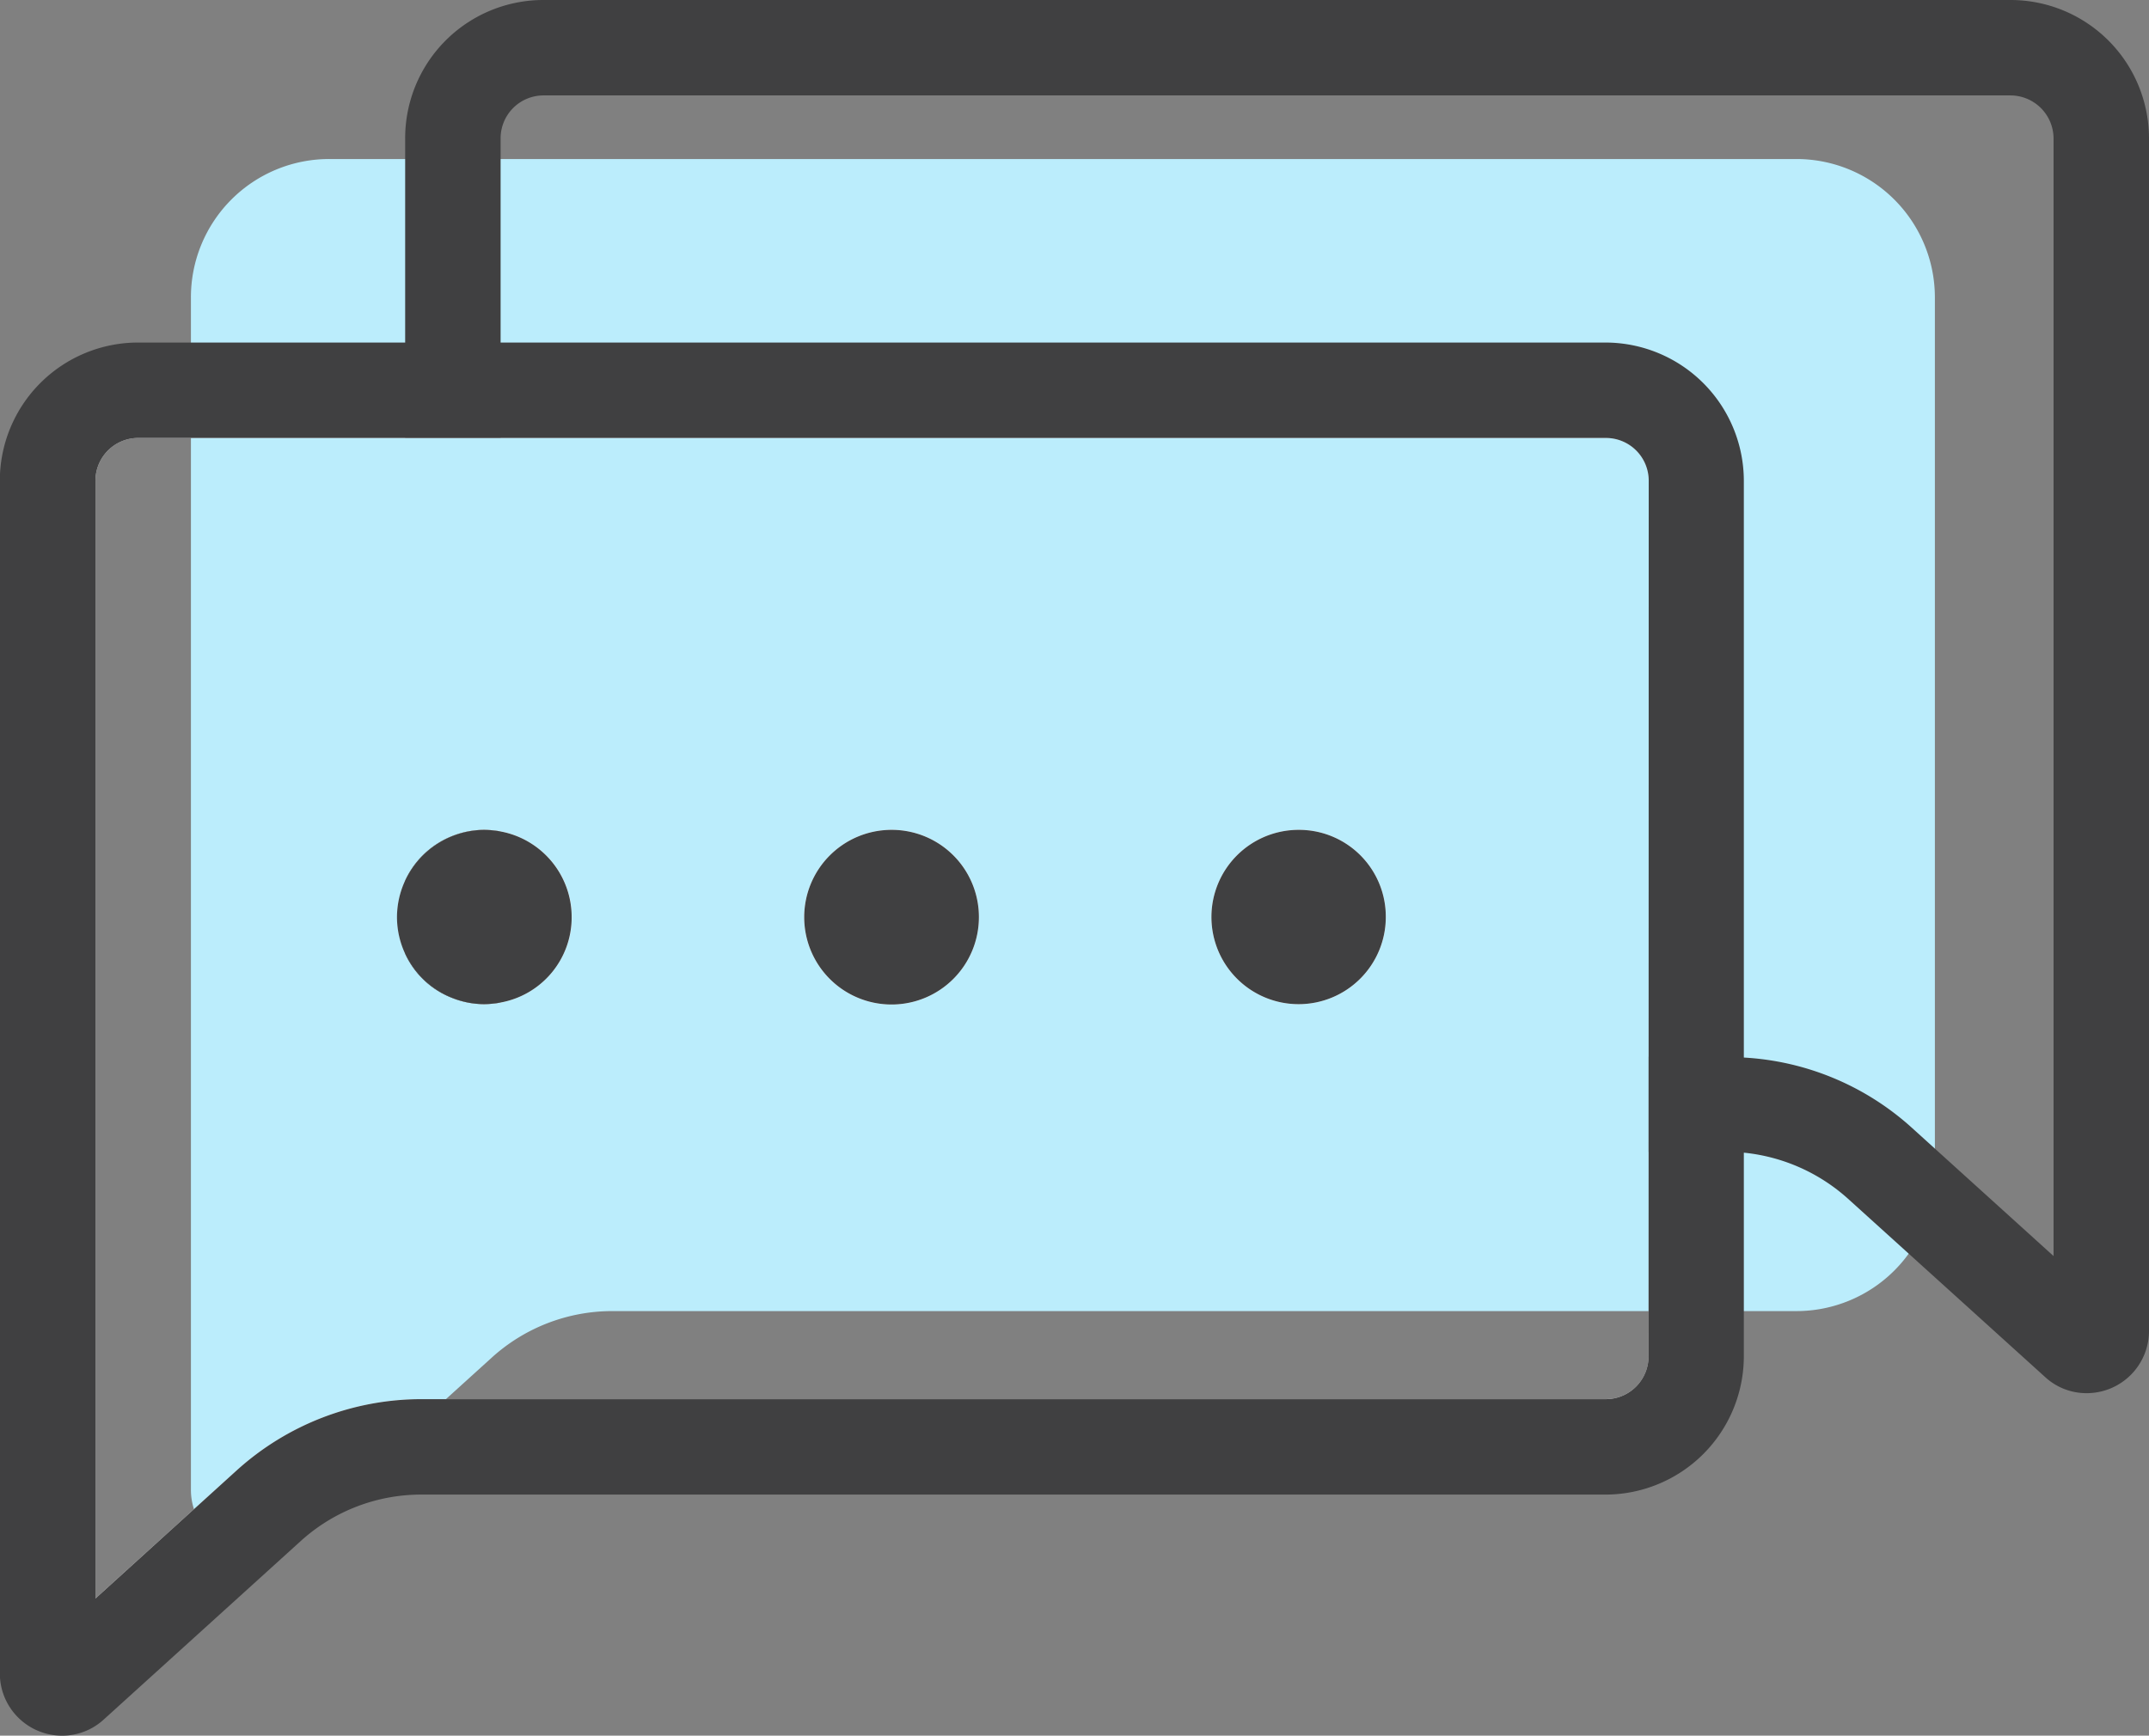 <svg xmlns="http://www.w3.org/2000/svg" width="51.99" height="42" viewBox="0 0 51.99 42"><rect x="0" y="0" width="51.99" height="42" fill="#808080" stroke="none"/><g transform="translate(-158 -665)"><path d="M893.562,542.118V563.3a3.35,3.35,0,0,1-3.348,3.348H861.568a4.339,4.339,0,0,0-2.925,1.131l-4.756,4.31a1.487,1.487,0,0,1-1,.393,1.507,1.507,0,0,1-1.516-1.509V542.118a3.345,3.345,0,0,1,3.348-3.348h35.5A3.35,3.35,0,0,1,893.562,542.118Z" transform="translate(-688.752 130.078)" fill="#bbedfc"/><g transform="translate(158 665)"><g transform="translate(9.798 0)"><path d="M955.875,541.2a2.113,2.113,0,1,1-2.117-2.109A2.109,2.109,0,0,1,955.875,541.2Z" transform="translate(-941.991 -519.01)" fill="#f5f6f7"/><path d="M968.668,541.2a2.109,2.109,0,1,1-2.109-2.109A2.1,2.1,0,0,1,968.668,541.2Z" transform="translate(-944.939 -519.01)" fill="#f5f6f7"/><path d="M943.479,541.2a2.094,2.094,0,0,1-1.724,2.07,2.268,2.268,0,0,1-.393.039,2.1,2.1,0,0,1-.762-.146v-3.925a2.1,2.1,0,0,1,.762-.146,2.262,2.262,0,0,1,.393.038A2.106,2.106,0,0,1,943.479,541.2Z" transform="translate(-939.445 -519.01)" fill="#f5f6f7"/><path d="M980.483,516.693v28.854a.336.336,0,0,1-.108.254.39.39,0,0,1-.254.1.339.339,0,0,1-.231-.092l-4.757-4.31a5.5,5.5,0,0,0-3.294-1.416c-.131-.008-.269-.015-.408-.015h-1.9V524.983a1.035,1.035,0,0,0-1.039-1.039H940.6v-7.25a2.191,2.191,0,0,1,2.186-2.193h35.5A2.2,2.2,0,0,1,980.483,516.693Z" transform="translate(-939.445 -513.346)" fill="none"/><path d="M977.944,513h-35.5a3.344,3.344,0,0,0-3.34,3.348v7.25h2.309v-7.25a1.038,1.038,0,0,1,1.031-1.039h35.5a1.045,1.045,0,0,1,1.039,1.039v27.046l-3.417-3.094a6.6,6.6,0,0,0-4.071-1.709,3.54,3.54,0,0,0-.408-.023h-1.9v2.309h1.9c.139,0,.269.008.408.016a4.42,4.42,0,0,1,2.517,1.116l4.764,4.31a1.473,1.473,0,0,0,1,.393,1.507,1.507,0,0,0,1.516-1.509V516.348A3.35,3.35,0,0,0,977.944,513Zm-37.69,20.227a2.089,2.089,0,0,0-1.154,1.093v1.747a2.05,2.05,0,0,0,1.154,1.085,2.1,2.1,0,0,0,.762.146,2.262,2.262,0,0,0,.393-.038v-4.141a2.256,2.256,0,0,0-.393-.038A2.1,2.1,0,0,0,940.254,533.227Z" transform="translate(-939.1 -513)" fill="#404041"/></g><g transform="translate(0 8.289)"><path d="M955.875,541.2a2.113,2.113,0,1,1-2.117-2.109A2.109,2.109,0,0,1,955.875,541.2Z" transform="translate(-932.193 -527.299)" fill="#f5f6f7"/><path d="M968.668,541.2a2.109,2.109,0,1,1-2.109-2.109A2.1,2.1,0,0,1,968.668,541.2Z" transform="translate(-935.142 -527.299)" fill="#f5f6f7"/><path d="M965.56,525.27h-35.5a2.2,2.2,0,0,0-2.194,2.194v28.854a.331.331,0,0,0,.1.254.41.41,0,0,0,.262.1.321.321,0,0,0,.223-.092l4.756-4.31a5.5,5.5,0,0,1,3.7-1.432H965.56a2.2,2.2,0,0,0,2.193-2.193V527.464A2.2,2.2,0,0,0,965.56,525.27Zm1.039,23.374a1.035,1.035,0,0,1-1.039,1.039H936.913a6.661,6.661,0,0,0-4.472,1.724l-3.417,3.1V527.464a1.035,1.035,0,0,1,1.039-1.039h35.5a1.035,1.035,0,0,1,1.039,1.039Zm-27.777-12.7a2.255,2.255,0,0,0-.392-.038,2.122,2.122,0,0,0-2.109,2.109,2.106,2.106,0,0,0,1.347,1.963,2.1,2.1,0,0,0,.762.146,2.266,2.266,0,0,0,.392-.038,2.105,2.105,0,0,0,0-4.141Z" transform="translate(-926.715 -524.116)" fill="#f5f6f7"/><path d="M965.214,523.77h-35.5a3.345,3.345,0,0,0-3.348,3.348v28.854a1.507,1.507,0,0,0,1.516,1.509,1.487,1.487,0,0,0,1-.393l4.756-4.31a4.339,4.339,0,0,1,2.925-1.131h28.647a3.35,3.35,0,0,0,3.348-3.348V527.118A3.35,3.35,0,0,0,965.214,523.77Zm1.039,24.529a1.035,1.035,0,0,1-1.039,1.039H936.568a6.661,6.661,0,0,0-4.472,1.724l-3.417,3.1V527.118a1.035,1.035,0,0,1,1.039-1.039h35.5a1.035,1.035,0,0,1,1.039,1.039Z" transform="translate(-926.37 -523.77)" fill="#404041"/><path d="M965.905,526.77h-35.5a1.035,1.035,0,0,0-1.039,1.039v27.046l3.417-3.1a6.662,6.662,0,0,1,4.472-1.724h28.647a1.035,1.035,0,0,0,1.039-1.039V527.809A1.035,1.035,0,0,0,965.905,526.77Zm-26.738,13.661a2.267,2.267,0,0,1-.392.038,2.1,2.1,0,0,1-.762-.146,2.107,2.107,0,0,1-1.347-1.963,2.121,2.121,0,0,1,2.109-2.109,2.261,2.261,0,0,1,.392.039,2.105,2.105,0,0,1,0,4.141Zm9.459.038a2.109,2.109,0,1,1,2.116-2.109A2.107,2.107,0,0,1,948.627,540.47Zm9.852,0a2.109,2.109,0,1,1,2.109-2.109A2.107,2.107,0,0,1,958.478,540.47Z" transform="translate(-927.061 -524.461)" fill="none"/></g><path d="M943.075,541.2a2.094,2.094,0,0,1-1.724,2.07,2.268,2.268,0,0,1-.393.039,2.1,2.1,0,0,1-.762-.146,2.107,2.107,0,0,1-1.347-1.963,2.121,2.121,0,0,1,2.109-2.109,2.262,2.262,0,0,1,.393.038A2.106,2.106,0,0,1,943.075,541.2Z" transform="translate(-929.245 -519.01)" fill="#404041"/><path d="M955.875,541.2a2.113,2.113,0,1,1-2.117-2.109A2.109,2.109,0,0,1,955.875,541.2Z" transform="translate(-932.193 -519.01)" fill="#404041"/><path d="M968.668,541.2a2.109,2.109,0,1,1-2.109-2.109A2.1,2.1,0,0,1,968.668,541.2Z" transform="translate(-935.142 -519.01)" fill="#404041"/></g></g></svg>